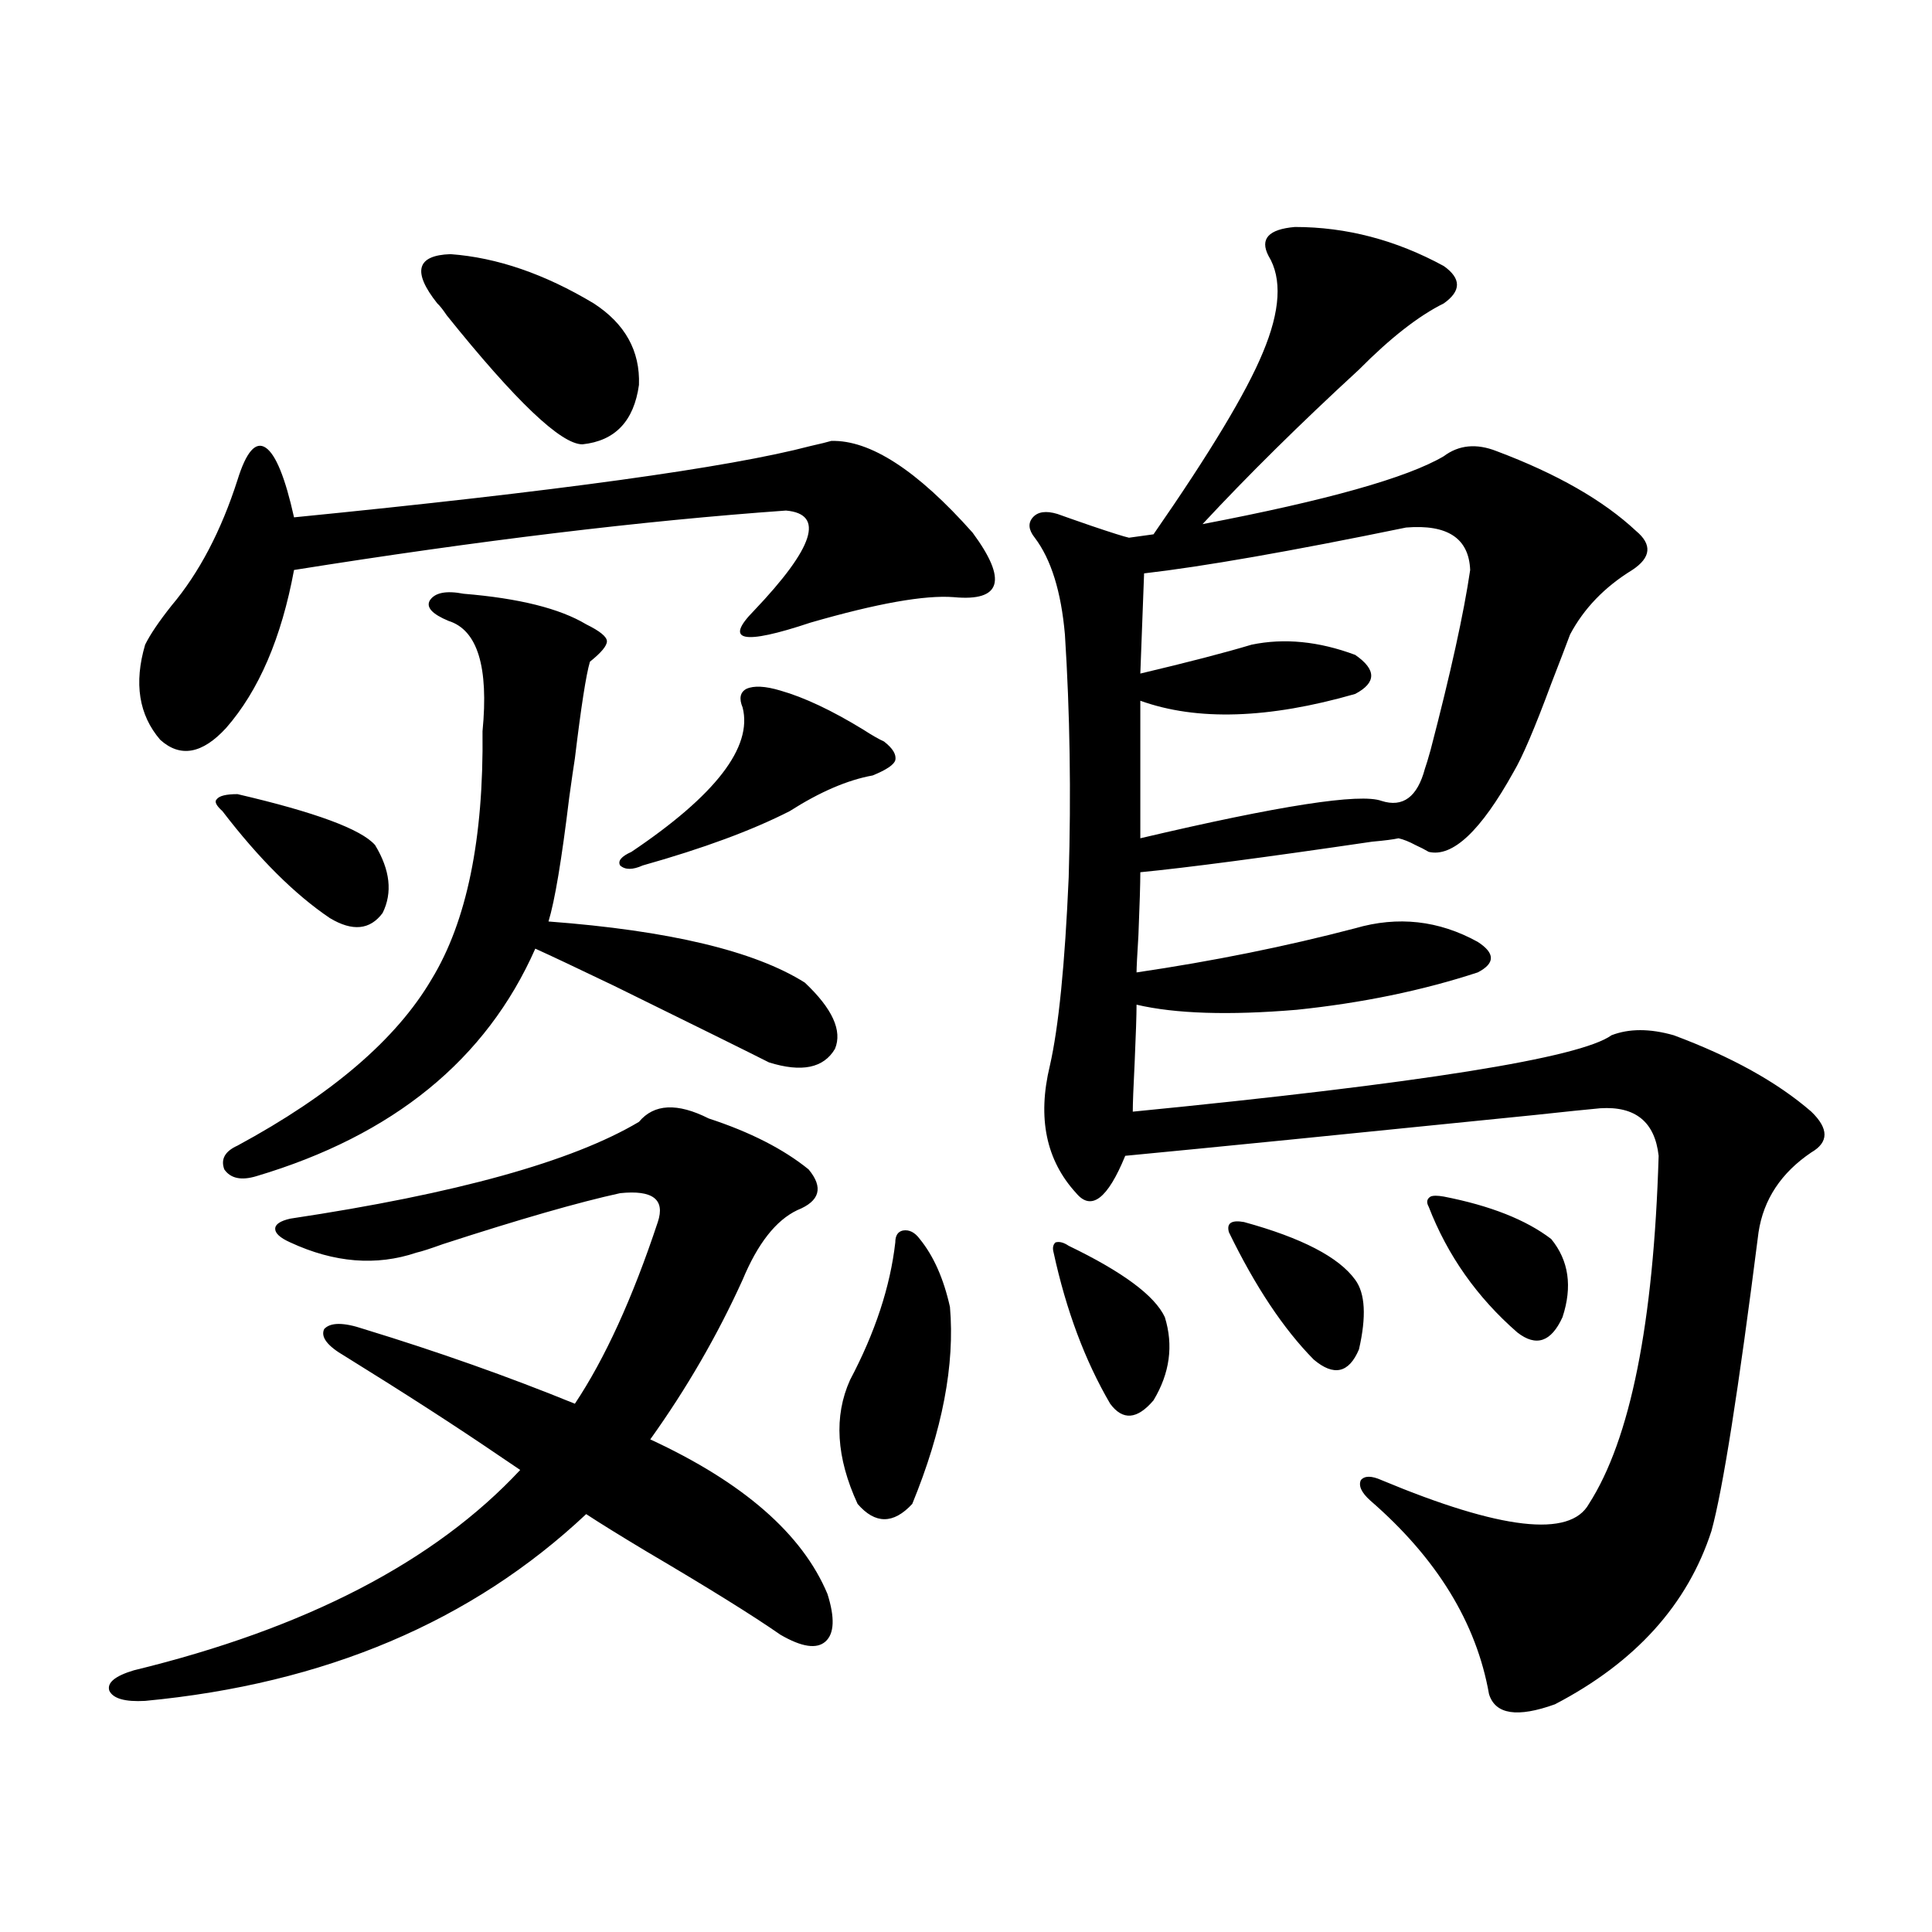 <?xml version="1.0" encoding="utf-8"?>
<!-- Generator: Adobe Illustrator 16.0.0, SVG Export Plug-In . SVG Version: 6.00 Build 0)  -->
<!DOCTYPE svg PUBLIC "-//W3C//DTD SVG 1.1//EN" "http://www.w3.org/Graphics/SVG/1.1/DTD/svg11.dtd">
<svg version="1.1" id="图层_1" xmlns="http://www.w3.org/2000/svg" xmlns:xlink="http://www.w3.org/1999/xlink" x="0px" y="0px"
	 width="1000px" height="1000px" viewBox="0 0 1000 1000" enable-background="new 0 0 1000 1000" xml:space="preserve">
<path d="M428.283,825.004c3.902,12.305,3.567,20.504-0.976,24.609c-4.558,4.093-12.363,2.926-23.414-3.516
	c-14.314-9.97-37.408-24.307-69.267-43.066c-13.658-8.198-24.07-14.639-31.219-19.336c-59.191,55.66-135.286,87.891-228.287,96.68
	c-10.411,0.577-16.585-1.181-18.536-5.273c-1.311-4.105,2.927-7.621,12.683-10.547c89.098-21.684,155.758-56.25,199.995-103.711
	c-2.607-1.758-6.509-4.395-11.707-7.91c-21.463-14.639-47.804-31.641-79.022-50.977c-9.116-5.273-12.683-9.956-10.731-14.063
	c3.247-3.516,10.076-3.516,20.487,0c38.368,11.729,74.785,24.609,109.266,38.672c15.609-23.428,29.908-54.78,42.926-94.043
	c3.902-11.714-2.607-16.699-19.512-14.941c-21.463,4.697-52.042,13.486-91.705,26.367c-6.509,2.349-11.067,3.818-13.658,4.395
	c-20.823,7.031-42.606,5.273-65.364-5.273c-5.213-2.334-7.805-4.683-7.805-7.031c0-2.334,2.591-4.092,7.805-5.273
	c85.852-12.881,146.002-29.58,180.483-50.098c7.805-9.365,19.832-9.956,36.097-1.758c21.463,7.031,38.688,15.82,51.706,26.367
	c7.805,9.38,5.854,16.411-5.854,21.094c-11.067,5.273-20.487,17.29-28.292,36.035c-13.018,28.716-28.948,56.25-47.804,82.617
	C384.701,767.299,415.265,793.954,428.283,825.004z M122.924,248.441c4.542-14.639,9.42-20.215,14.634-16.699
	c5.198,3.516,10.076,15.532,14.634,36.035c135.927-13.472,225.025-25.776,267.311-36.914c5.198-1.167,8.78-2.046,10.731-2.637
	c20.152-0.576,44.542,15.244,73.169,47.461c18.201,24.609,14.954,35.747-9.756,33.398c-14.969-1.167-39.679,3.228-74.145,13.184
	c-35.121,11.729-44.877,9.668-29.268-6.152c31.219-32.808,36.737-50.098,16.585-51.855c-74.145,5.273-159.021,15.532-254.628,30.762
	c-6.509,35.156-18.216,62.402-35.121,81.738c-12.363,13.486-23.75,15.532-34.146,6.152c-11.067-12.881-13.658-29.292-7.805-49.219
	c2.591-5.273,7.149-12.002,13.658-20.215C103.077,296.493,114.464,274.809,122.924,248.441z M122.924,411.039
	c40.319,9.38,64.053,18.169,71.218,26.367c7.805,12.896,9.1,24.609,3.902,35.156c-6.509,8.789-15.609,9.668-27.316,2.637
	c-18.216-12.305-36.752-30.762-55.608-55.371c-3.262-2.925-4.238-4.971-2.927-6.152
	C113.489,411.918,117.071,411.039,122.924,411.039z M239.995,307.328c28.612,2.349,49.755,7.622,63.413,15.82
	c7.149,3.516,10.731,6.455,10.731,8.789c0,2.349-2.927,5.864-8.78,10.547c-1.951,6.455-4.558,23.154-7.805,50.098
	c-0.656,4.106-1.631,10.85-2.927,20.215c-3.902,32.231-7.485,53.613-10.731,64.16c62.438,4.697,106.659,15.244,132.68,31.641
	c14.298,13.486,19.512,24.912,15.609,34.277c-5.854,9.971-17.24,12.305-34.146,7.031c-10.411-5.273-37.072-18.457-79.998-39.551
	c-19.512-9.365-33.17-15.82-40.975-19.336c-25.365,57.432-73.504,96.68-144.387,117.773c-7.805,2.349-13.338,1.182-16.585-3.516
	c-1.951-5.273,0.32-9.365,6.829-12.305c48.779-26.367,82.269-55.068,100.485-86.133c18.201-29.883,26.981-72.646,26.341-128.32
	c3.247-33.398-2.607-52.432-17.561-57.129c-8.46-3.516-11.707-7.031-9.756-10.547C225.025,306.752,230.879,305.57,239.995,307.328z
	 M226.336,157.035c-13.018-16.396-10.731-24.897,6.829-25.488c24.054,1.758,48.779,10.259,74.145,25.488
	c16.25,10.547,24.054,24.609,23.414,42.188c-2.607,18.76-12.363,29.004-29.268,30.762c-11.067,0-34.481-22.261-70.242-66.797
	C229.263,160.263,227.632,158.217,226.336,157.035z M403.893,357.426c12.347,3.516,26.661,10.259,42.926,20.215
	c4.542,2.939,8.125,4.985,10.731,6.152c4.542,3.516,6.494,6.743,5.854,9.668c-0.656,2.349-4.558,4.985-11.707,7.91
	c-13.018,2.349-27.316,8.501-42.926,18.457c-19.512,9.971-44.877,19.336-76.096,28.125c-5.213,2.349-9.116,2.349-11.707,0
	c-1.311-2.334,0.64-4.683,5.854-7.031c43.566-29.292,62.758-54.189,57.56-74.707c-1.951-4.683-1.311-7.91,1.951-9.668
	C390.235,354.789,396.088,355.092,403.893,357.426z M476.086,641.313c7.149,8.789,12.347,20.518,15.609,35.156
	c2.591,29.883-3.902,63.872-19.512,101.953c-9.756,10.547-19.192,10.547-28.292,0c-11.067-24.019-12.363-45.4-3.902-64.16
	c13.003-24.609,20.807-48.34,23.414-71.191c0-3.516,1.296-5.562,3.902-6.152C470.553,636.342,473.48,637.797,476.086,641.313z
	 M670.228,117.484c26.661,0,52.346,6.743,77.071,20.215c9.1,6.455,9.1,12.896,0,19.336c-13.018,6.455-27.652,17.881-43.901,34.277
	c-30.578,28.125-57.56,54.795-80.974,79.98c64.389-12.305,106.004-24.019,124.875-35.156c7.805-5.85,16.905-6.729,27.316-2.637
	c31.219,11.729,55.273,25.488,72.193,41.309c8.445,7.031,7.805,13.774-1.951,20.215c-14.314,8.789-25.045,19.927-32.194,33.398
	c-1.951,5.273-5.213,13.774-9.756,25.488c-8.46,22.852-14.969,38.096-19.512,45.703c-16.92,30.474-31.554,44.248-43.901,41.309
	c-1.951-1.167-4.238-2.334-6.829-3.516c-3.262-1.758-6.189-2.925-8.78-3.516c-2.607,0.591-7.164,1.182-13.658,1.758
	c-55.944,8.213-95.943,13.486-119.997,15.82c0,5.864-0.335,16.699-0.976,32.52c-0.656,10.547-0.976,17.002-0.976,19.336
	c39.664-5.85,77.391-13.472,113.168-22.852c22.103-6.44,43.246-4.092,63.413,7.031c9.1,5.864,9.1,11.138,0,15.82
	c-28.627,9.38-59.846,15.82-93.656,19.336c-35.121,2.939-62.773,2.061-82.925-2.637c0,5.273-0.335,15.244-0.976,29.883
	c-0.656,12.896-0.976,21.396-0.976,25.488c148.929-14.639,231.534-27.822,247.799-39.551c9.1-3.516,19.832-3.516,32.194,0
	c29.908,11.138,53.657,24.321,71.218,39.551c9.1,8.789,9.1,15.82,0,21.094c-15.609,10.547-24.725,24.321-27.316,41.309
	c-10.411,82.041-18.536,133.594-24.39,154.688c-12.363,38.082-39.359,67.965-80.974,89.648c-19.512,7.031-30.899,5.273-34.146-5.273
	c-6.509-36.914-26.996-70.313-61.462-100.195c-4.558-4.092-6.189-7.607-4.878-10.547c1.951-2.334,5.518-2.334,10.731,0
	c61.782,25.791,97.559,29.883,107.314,12.305c21.463-33.398,33.49-93.452,36.097-180.176c-1.951-17.578-12.042-25.776-30.243-24.609
	c-6.509,0.591-17.896,1.758-34.146,3.516c-98.214,9.971-168.776,17.002-211.702,21.094c-9.115,22.275-17.561,28.716-25.365,19.336
	c-15.609-16.987-20.167-38.96-13.658-65.918c4.543-19.912,7.805-52.432,9.756-97.559c1.296-43.354,0.64-85.254-1.951-125.684
	c-1.951-22.261-7.164-38.96-15.609-50.098c-3.262-4.092-3.582-7.607-0.976-10.547c2.592-2.925,6.829-3.516,12.683-1.758
	c3.247,1.182,9.1,3.228,17.561,6.152c10.396,3.516,16.905,5.576,19.512,6.152l12.683-1.758
	c29.268-42.188,48.124-73.525,56.584-94.043c9.1-21.67,10.076-38.369,2.927-50.098C652.012,123.637,656.57,118.666,670.228,117.484z
	 M553.158,644.828c27.957,13.486,44.542,25.791,49.755,36.914c4.543,14.653,2.592,29.004-5.854,43.066
	c-8.46,9.971-15.945,10.547-22.438,1.758c-13.018-22.261-22.774-48.34-29.268-78.223c-0.656-2.334-0.335-4.092,0.976-5.273
	C548.28,642.494,550.551,643.07,553.158,644.828z M760.958,295.023c-0.656-16.396-11.707-23.73-33.17-21.973
	c-59.846,12.305-105.043,20.215-135.606,23.73l-1.951,51.855c24.71-5.85,43.901-10.835,57.56-14.941
	c16.905-3.516,34.786-1.758,53.657,5.273c11.052,7.622,11.052,14.365,0,20.215c-44.877,12.896-81.949,14.063-111.217,3.516v71.191
	c72.193-16.987,113.808-23.428,124.875-19.336c11.052,3.516,18.536-2.046,22.438-16.699c0.64-1.758,1.616-4.971,2.927-9.668
	C750.866,348.349,757.696,317.299,760.958,295.023z M643.887,632.523c29.908,8.213,49.099,18.169,57.56,29.883
	c5.198,7.031,5.854,19.048,1.951,36.035c-5.213,12.305-13.018,14.063-23.414,5.273c-15.609-15.82-30.243-37.793-43.901-65.918
	C634.772,633.114,637.378,631.356,643.887,632.523z M747.299,619.34c24.054,4.697,42.591,12.017,55.608,21.973
	c9.1,11.138,11.052,24.609,5.854,40.43c-5.854,12.896-13.658,15.532-23.414,7.91c-20.823-18.154-36.097-39.839-45.853-65.039
	c-1.311-2.334-0.976-4.092,0.976-5.273C741.766,618.764,744.037,618.764,747.299,619.34z"/>
</svg>

